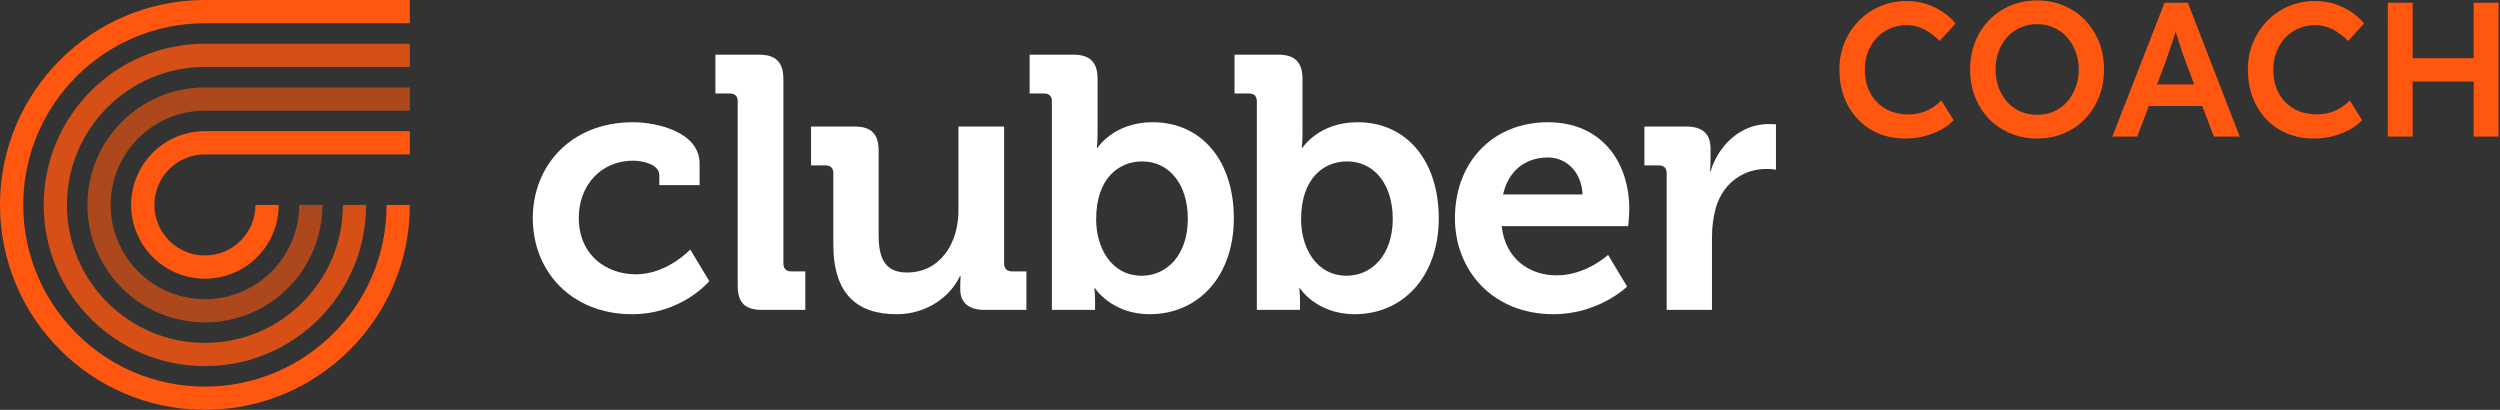 <svg width="183" height="30" viewBox="0 0 183 30" fill="none" xmlns="http://www.w3.org/2000/svg">
<rect x="0" y="0" width="183" height="30" fill="#333333" stroke="none"/>
<g clip-path="url(#clip0_2787_1283)">
<g clip-path="url(#clip1_2787_1283)">
<path fill-rule="evenodd" clip-rule="evenodd" d="M46.341 8.947C48.078 8.947 51.211 9.658 51.211 11.974V13.553H48.263V12.816C48.263 12.079 47.158 11.762 46.341 11.762C44.026 11.762 42.368 13.526 42.368 15.947C42.368 18.685 44.394 20.08 46.552 20.08C48.841 20.08 50.526 18.264 50.526 18.264L51.92 20.579C51.92 20.579 49.92 23 46.264 23C41.841 23 39 19.868 39 15.974C39 12.185 41.736 8.947 46.341 8.947Z" fill="white"/>
<path fill-rule="evenodd" clip-rule="evenodd" d="M54 7.421C54 7.027 53.791 6.842 53.421 6.842H52.368V4H55.553C56.79 4 57.343 4.553 57.343 5.789V19.289C57.343 19.658 57.553 19.868 57.921 19.868H58.947V22.684H55.79C54.526 22.684 54 22.158 54 20.895V7.421Z" fill="white"/>
<path fill-rule="evenodd" clip-rule="evenodd" d="M61 12.685C61 12.29 60.791 12.106 60.421 12.106H59.368V9.263H62.553C63.79 9.263 64.316 9.816 64.316 11.027V17.21C64.316 18.842 64.738 19.948 66.395 19.948C68.816 19.948 70.158 17.816 70.158 15.421V9.263H73.5V19.289C73.5 19.658 73.712 19.868 74.079 19.868H75.132V22.684H72.053C70.895 22.684 70.291 22.132 70.291 21.184V20.815C70.291 20.5 70.317 20.21 70.317 20.21H70.264C69.632 21.606 67.948 23 65.632 23C62.764 23 61 21.553 61 17.895V12.685Z" fill="white"/>
<path fill-rule="evenodd" clip-rule="evenodd" d="M83.58 20.184C85.396 20.184 86.949 18.684 86.949 16.026C86.949 13.473 85.581 11.816 83.606 11.816C81.87 11.816 80.238 13.079 80.238 16.053C80.238 18.132 81.344 20.184 83.58 20.184ZM77 7.422C77 7.026 76.791 6.843 76.422 6.843H75.369V4H78.555C79.79 4 80.343 4.552 80.343 5.79V9.684C80.343 10.343 80.29 10.816 80.29 10.816H80.343C80.343 10.816 81.528 8.947 84.369 8.947C88.002 8.947 90.317 11.816 90.317 15.975C90.317 20.237 87.711 22.999 84.159 22.999C81.37 22.999 80.159 21.106 80.159 21.106H80.106C80.106 21.106 80.159 21.473 80.159 22V22.684H77V7.422Z" fill="white"/>
<path fill-rule="evenodd" clip-rule="evenodd" d="M98.581 20.183C100.396 20.183 101.949 18.683 101.949 16.026C101.949 13.473 100.581 11.815 98.606 11.815C96.87 11.815 95.238 13.079 95.238 16.053C95.238 18.132 96.344 20.183 98.581 20.183ZM92.001 7.421C92.001 7.026 91.791 6.842 91.422 6.842H90.369V4H93.555C94.79 4 95.343 4.552 95.343 5.789V9.684C95.343 10.342 95.29 10.815 95.29 10.815H95.343C95.343 10.815 96.528 8.947 99.369 8.947C103.002 8.947 105.317 11.815 105.317 15.974C105.317 20.236 102.711 22.999 99.159 22.999C96.37 22.999 95.159 21.106 95.159 21.106H95.106C95.106 21.106 95.159 21.473 95.159 22V22.683H92.001V7.421Z" fill="white"/>
<path fill-rule="evenodd" clip-rule="evenodd" d="M115.842 14.237C115.789 12.632 114.684 11.527 113.315 11.527C111.604 11.527 110.395 12.552 110.026 14.237H115.842ZM113.315 8.948C117.159 8.948 119.263 11.763 119.263 15.316C119.263 15.71 119.185 16.553 119.185 16.553H109.921C110.184 18.922 111.921 20.157 113.947 20.157C116.105 20.157 117.711 18.658 117.711 18.658L119.105 20.974C119.105 20.974 117.052 22.999 113.71 22.999C109.263 22.999 106.501 19.79 106.501 15.973C106.501 11.842 109.29 8.948 113.315 8.948Z" fill="white"/>
<path fill-rule="evenodd" clip-rule="evenodd" d="M122.001 12.685C122.001 12.29 121.79 12.106 121.422 12.106H120.37V9.263H123.422C124.605 9.263 125.212 9.763 125.212 10.895V11.685C125.212 12.184 125.159 12.527 125.159 12.527H125.212C125.817 10.606 127.422 9.079 129.476 9.079C129.764 9.079 130 9.1 130 9.1V12.421C130 12.421 129.737 12.368 129.265 12.368C127.843 12.368 126.211 13.184 125.606 15.184C125.422 15.842 125.316 16.579 125.316 17.368V22.684H122.001V12.685Z" fill="white"/>
<path d="M9.6 15C9.6 12.018 12.018 9.6 15 9.6H30V11.3H15C12.957 11.3 11.3 12.957 11.3 15C11.3 17.044 12.957 18.7 15 18.7C17.044 18.7 18.7 17.044 18.7 15H20.4C20.4 17.982 17.982 20.4 15 20.4C12.018 20.4 9.6 17.982 9.6 15Z" fill="#FF570F"/>
<path opacity="0.6" d="M6.4 15C6.4 10.25 10.25 6.4 15 6.4H30V8.1H15C11.189 8.1 8.1 11.189 8.1 15C8.1 18.811 11.189 21.9 15 21.9C18.811 21.9 21.9 18.811 21.9 15H23.6C23.6 19.75 19.75 23.6 15 23.6C10.25 23.6 6.4 19.75 6.4 15Z" fill="#FF570F"/>
<path opacity="0.8" d="M3.2 15C3.2 8.483 8.483 3.2 15 3.2H30V4.9H15C9.422 4.9 4.9 9.422 4.9 15C4.9 20.578 9.422 25.1 15 25.1C20.578 25.1 25.1 20.578 25.1 15H26.8C26.8 21.517 21.517 26.8 15 26.8C8.483 26.8 3.2 21.517 3.2 15Z" fill="#FF570F"/>
<path d="M30 15C30 23.284 23.284 30 15 30C6.716 30 0 23.284 0 15C0 6.716 6.716 0 15 0H30V1.7H15C7.655 1.7 1.7 7.655 1.7 15C1.7 22.345 7.655 28.3 15 28.3C22.345 28.3 28.3 22.345 28.3 15H30Z" fill="#FF570F"/>
</g>
<path d="M139.474 10.14C138.765 10.14 138.116 10.019 137.528 9.776C136.94 9.533 136.431 9.188 136.002 8.74C135.573 8.283 135.237 7.746 134.994 7.13C134.761 6.505 134.644 5.823 134.644 5.086C134.644 4.377 134.77 3.719 135.022 3.112C135.274 2.505 135.624 1.973 136.072 1.516C136.52 1.059 137.043 0.704 137.64 0.452C138.237 0.2 138.886 0.074 139.586 0.074C140.062 0.074 140.524 0.144 140.972 0.284C141.42 0.424 141.831 0.62 142.204 0.872C142.577 1.115 142.89 1.399 143.142 1.726L141.98 3C141.737 2.748 141.485 2.538 141.224 2.37C140.972 2.193 140.706 2.062 140.426 1.978C140.155 1.885 139.875 1.838 139.586 1.838C139.157 1.838 138.751 1.917 138.368 2.076C137.995 2.235 137.668 2.459 137.388 2.748C137.117 3.037 136.903 3.383 136.744 3.784C136.585 4.176 136.506 4.615 136.506 5.1C136.506 5.595 136.581 6.043 136.73 6.444C136.889 6.845 137.108 7.191 137.388 7.48C137.677 7.769 138.018 7.993 138.41 8.152C138.811 8.301 139.25 8.376 139.726 8.376C140.034 8.376 140.333 8.334 140.622 8.25C140.911 8.166 141.177 8.049 141.42 7.9C141.672 7.741 141.901 7.559 142.106 7.354L143.002 8.796C142.778 9.048 142.479 9.277 142.106 9.482C141.733 9.687 141.313 9.851 140.846 9.972C140.389 10.084 139.931 10.14 139.474 10.14ZM149.114 10.14C148.414 10.14 147.766 10.014 147.168 9.762C146.571 9.51 146.048 9.16 145.6 8.712C145.162 8.255 144.821 7.718 144.578 7.102C144.336 6.486 144.214 5.814 144.214 5.086C144.214 4.358 144.336 3.686 144.578 3.07C144.821 2.454 145.162 1.922 145.6 1.474C146.048 1.017 146.571 0.662 147.168 0.41C147.766 0.158 148.414 0.032 149.114 0.032C149.824 0.032 150.477 0.158 151.074 0.41C151.672 0.662 152.19 1.017 152.628 1.474C153.067 1.931 153.408 2.468 153.65 3.084C153.893 3.691 154.014 4.358 154.014 5.086C154.014 5.805 153.893 6.472 153.65 7.088C153.408 7.704 153.067 8.241 152.628 8.698C152.19 9.155 151.672 9.51 151.074 9.762C150.477 10.014 149.824 10.14 149.114 10.14ZM149.114 8.404C149.562 8.404 149.968 8.325 150.332 8.166C150.706 7.998 151.028 7.765 151.298 7.466C151.569 7.158 151.779 6.803 151.928 6.402C152.087 6.001 152.166 5.562 152.166 5.086C152.166 4.61 152.087 4.171 151.928 3.77C151.779 3.369 151.569 3.019 151.298 2.72C151.028 2.412 150.706 2.179 150.332 2.02C149.968 1.852 149.562 1.768 149.114 1.768C148.676 1.768 148.27 1.852 147.896 2.02C147.523 2.179 147.201 2.407 146.93 2.706C146.66 3.005 146.45 3.355 146.3 3.756C146.151 4.157 146.076 4.601 146.076 5.086C146.076 5.562 146.151 6.005 146.3 6.416C146.45 6.817 146.66 7.167 146.93 7.466C147.201 7.765 147.523 7.998 147.896 8.166C148.27 8.325 148.676 8.404 149.114 8.404ZM154.622 10L158.444 0.2H160.152L163.946 10H162.056L159.956 4.428C159.91 4.316 159.844 4.139 159.76 3.896C159.686 3.653 159.602 3.392 159.508 3.112C159.415 2.823 159.331 2.557 159.256 2.314C159.182 2.062 159.126 1.88 159.088 1.768L159.438 1.754C159.382 1.941 159.317 2.151 159.242 2.384C159.168 2.617 159.088 2.86 159.004 3.112C158.92 3.364 158.836 3.607 158.752 3.84C158.678 4.073 158.608 4.283 158.542 4.47L156.442 10H154.622ZM156.358 7.76L156.988 6.178H161.454L162.126 7.76H156.358ZM169.374 10.14C168.665 10.14 168.016 10.019 167.428 9.776C166.84 9.533 166.332 9.188 165.902 8.74C165.473 8.283 165.137 7.746 164.894 7.13C164.661 6.505 164.544 5.823 164.544 5.086C164.544 4.377 164.67 3.719 164.922 3.112C165.174 2.505 165.524 1.973 165.972 1.516C166.42 1.059 166.943 0.704 167.54 0.452C168.138 0.2 168.786 0.074 169.486 0.074C169.962 0.074 170.424 0.144 170.872 0.284C171.32 0.424 171.731 0.62 172.104 0.872C172.478 1.115 172.79 1.399 173.042 1.726L171.88 3C171.638 2.748 171.386 2.538 171.124 2.37C170.872 2.193 170.606 2.062 170.326 1.978C170.056 1.885 169.776 1.838 169.486 1.838C169.057 1.838 168.651 1.917 168.268 2.076C167.895 2.235 167.568 2.459 167.288 2.748C167.018 3.037 166.803 3.383 166.644 3.784C166.486 4.176 166.406 4.615 166.406 5.1C166.406 5.595 166.481 6.043 166.63 6.444C166.789 6.845 167.008 7.191 167.288 7.48C167.578 7.769 167.918 7.993 168.31 8.152C168.712 8.301 169.15 8.376 169.626 8.376C169.934 8.376 170.233 8.334 170.522 8.25C170.812 8.166 171.078 8.049 171.32 7.9C171.572 7.741 171.801 7.559 172.006 7.354L172.902 8.796C172.678 9.048 172.38 9.277 172.006 9.482C171.633 9.687 171.213 9.851 170.746 9.972C170.289 10.084 169.832 10.14 169.374 10.14ZM181.073 10V0.2H182.893V10H181.073ZM174.787 10V0.2H176.607V10H174.787ZM175.543 5.968V4.26H181.955V5.968H175.543Z" fill="#FF570F"/>
</g>
<defs>
<clipPath id="clip0_2787_1283">
<rect width="183" height="30" fill="white"/>
</clipPath>
<clipPath id="clip1_2787_1283">
<rect width="130" height="30" fill="white"/>
</clipPath>
</defs>
</svg>
